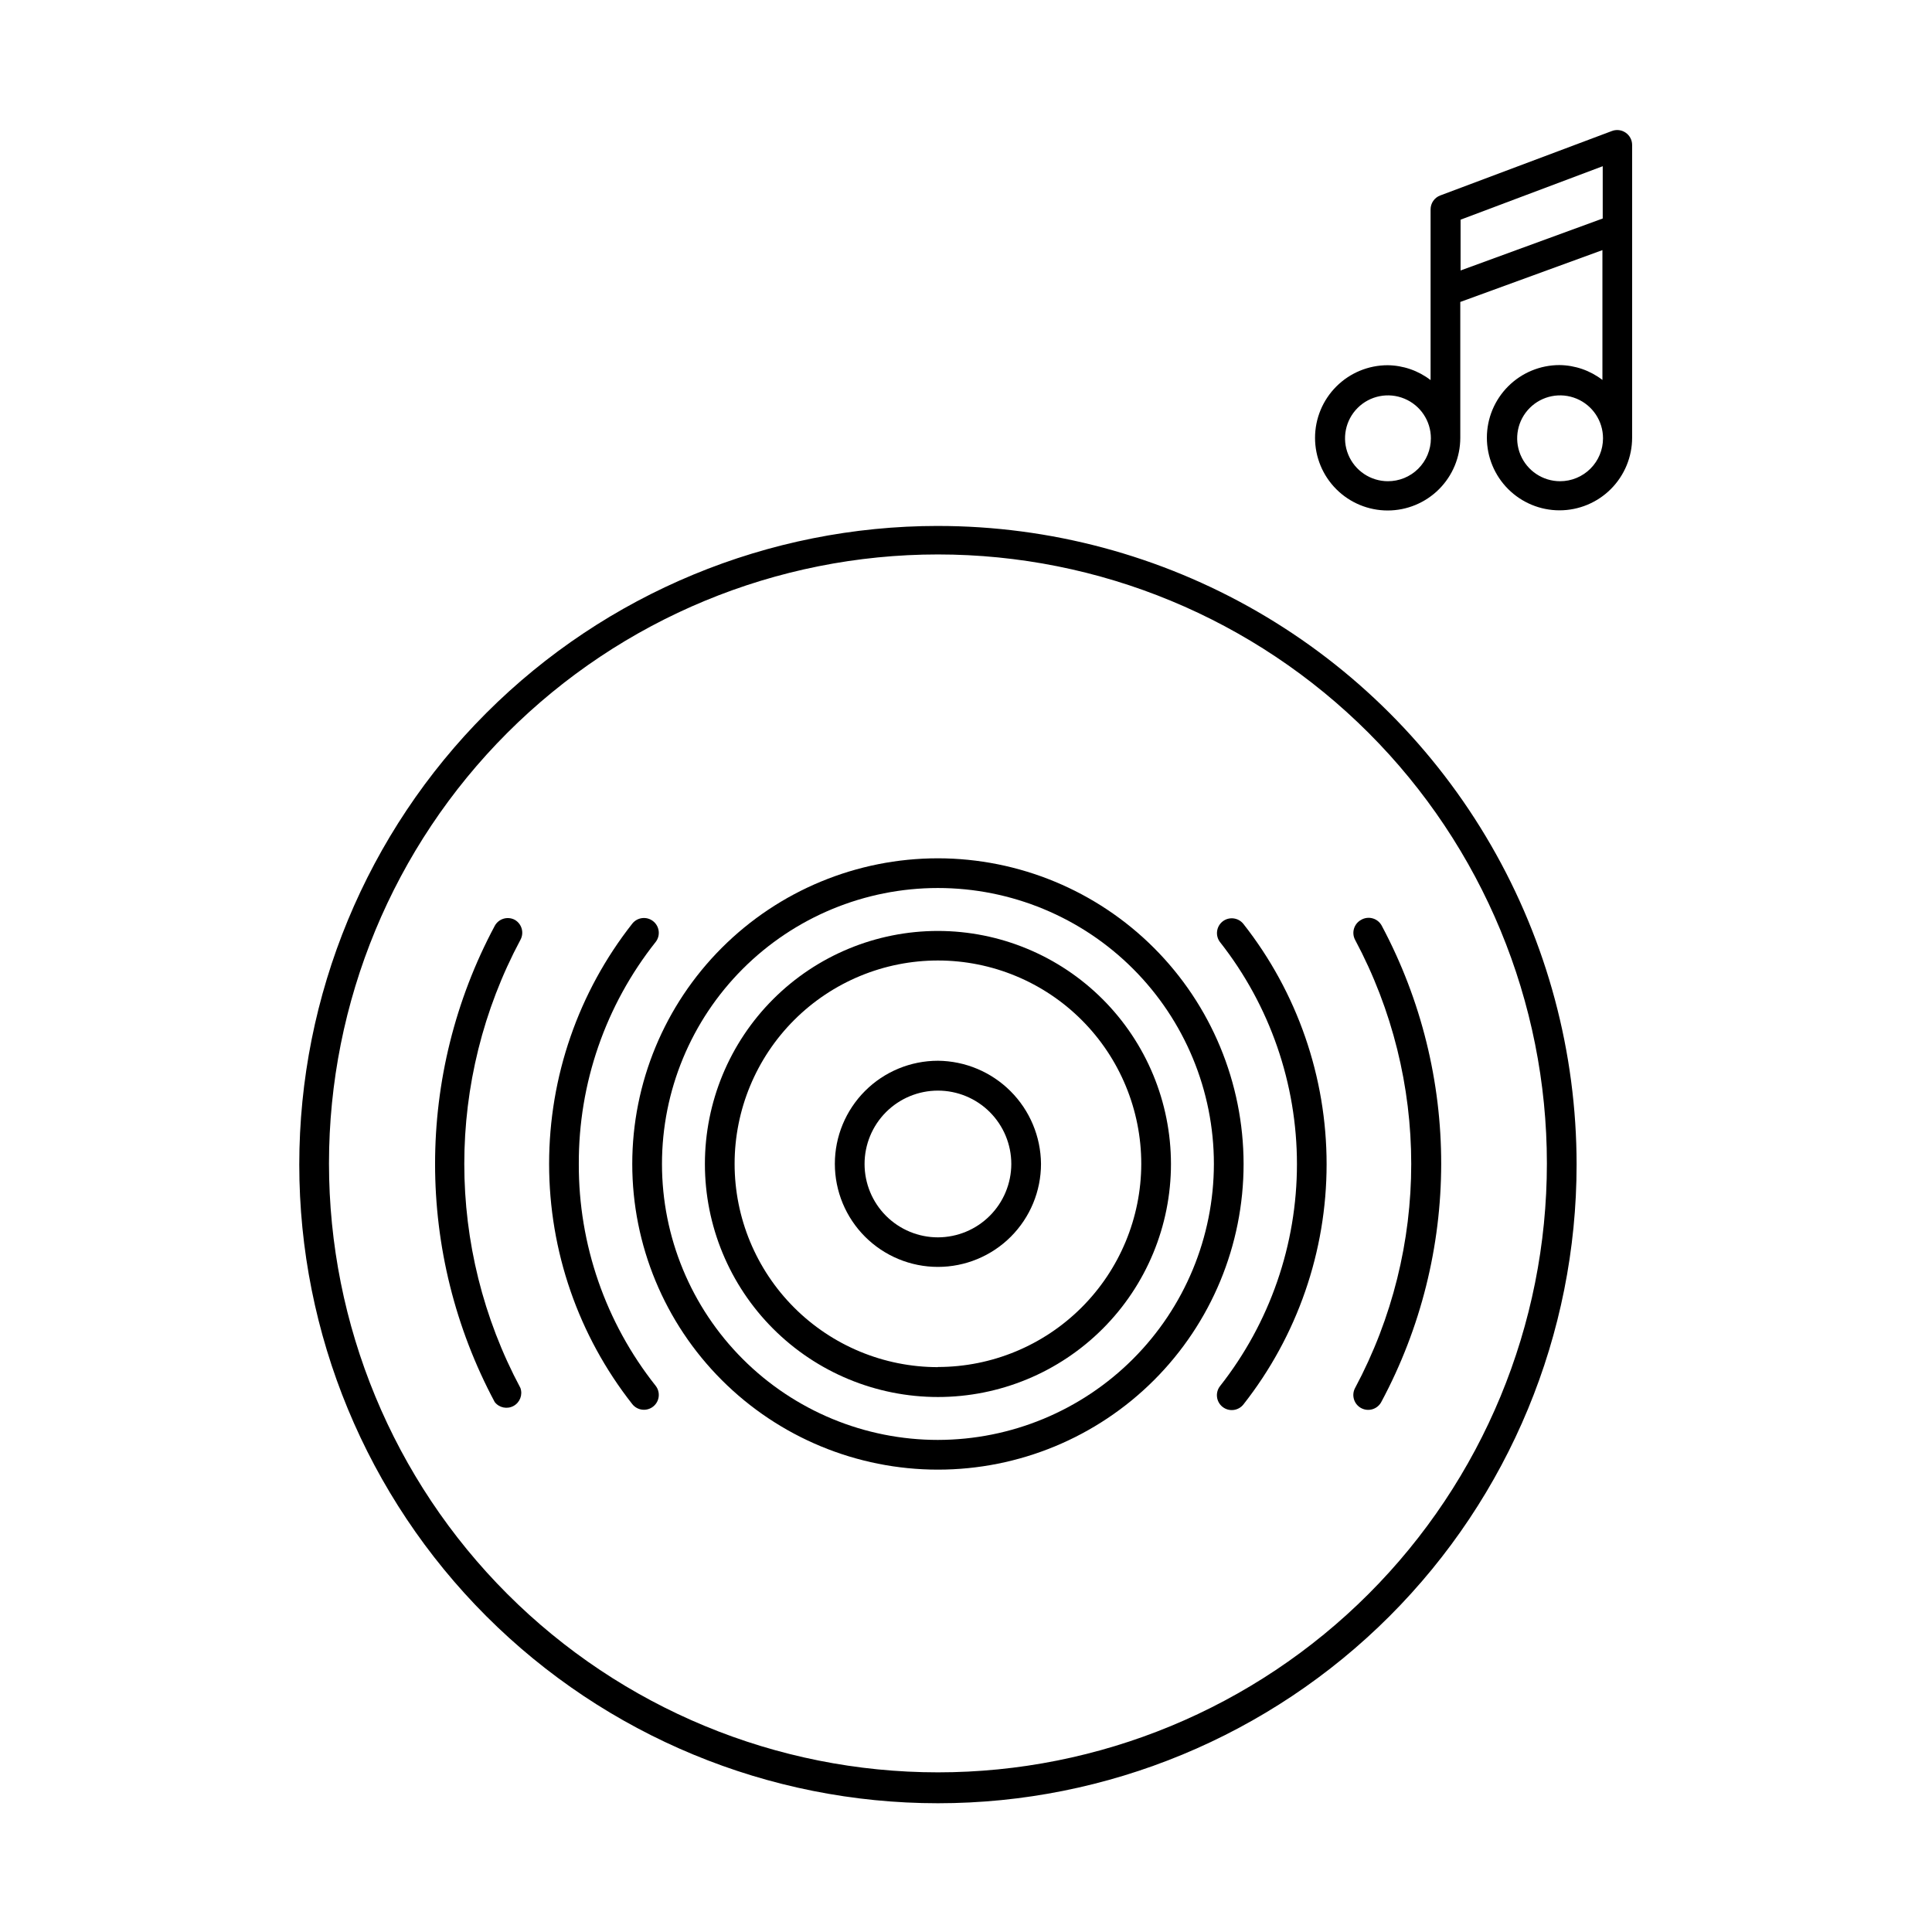 <?xml version="1.0" encoding="UTF-8"?>
<!-- Uploaded to: ICON Repo, www.svgrepo.com, Generator: ICON Repo Mixer Tools -->
<svg fill="#000000" width="800px" height="800px" version="1.1" viewBox="144 144 512 512" xmlns="http://www.w3.org/2000/svg">
 <g>
  <path d="m392.56 283.38c-44.887 0-87.938 17.832-119.68 49.57-31.742 31.742-49.57 74.789-49.57 119.68 0 44.891 17.828 87.938 49.57 119.68 31.738 31.738 74.789 49.57 119.68 49.57 44.887 0 87.938-17.832 119.68-49.57 31.742-31.742 49.574-74.789 49.574-119.68 0-29.707-7.82-58.895-22.676-84.621-14.855-25.73-36.219-47.098-61.949-61.949-25.73-14.855-54.914-22.676-84.625-22.676zm0 330.31c-42.801 0-83.844-17-114.11-47.266-30.266-30.262-47.266-71.309-47.266-114.11 0-42.801 17-83.848 47.266-114.11 30.266-30.266 71.309-47.27 114.11-47.27 42.801 0 83.848 17.004 114.11 47.27 30.266 30.262 47.27 71.309 47.27 114.11 0 42.801-17.004 83.848-47.27 114.11-30.262 30.266-71.309 47.266-114.11 47.266z"/>
  <path d="m392.56 425.11c-7.242 0-14.191 2.879-19.312 8-5.125 5.125-8.004 12.07-8.004 19.316 0 7.246 2.879 14.191 8.004 19.316 5.121 5.121 12.07 8 19.312 8 7.246 0 14.195-2.879 19.316-8 5.121-5.125 8-12.07 8-19.316-0.062-7.227-2.961-14.137-8.07-19.246-5.109-5.109-12.02-8.008-19.246-8.07zm0 46.801c-5.156 0-10.102-2.051-13.75-5.695-3.644-3.648-5.691-8.594-5.691-13.75s2.047-10.102 5.691-13.75c3.648-3.644 8.594-5.691 13.75-5.691s10.102 2.047 13.75 5.691c3.644 3.648 5.695 8.594 5.695 13.75-0.012 5.156-2.062 10.094-5.707 13.738s-8.582 5.695-13.738 5.707z"/>
  <path d="m392.56 390.71c-16.379 0-32.086 6.504-43.668 18.086s-18.086 27.289-18.086 43.668 6.504 32.086 18.086 43.668c11.582 11.582 27.289 18.09 43.668 18.09s32.086-6.508 43.668-18.09c11.582-11.582 18.09-27.289 18.09-43.668-0.012-16.375-6.519-32.078-18.102-43.656-11.578-11.578-27.281-18.09-43.656-18.098zm0 115.6v-0.004c-14.293 0-28-5.676-38.105-15.785-10.105-10.109-15.781-23.816-15.777-38.109 0.004-14.293 5.684-28 15.797-38.105 10.109-10.102 23.82-15.773 38.113-15.766 14.293 0.008 27.996 5.691 38.098 15.805 10.102 10.113 15.77 23.824 15.762 38.117-0.031 14.273-5.723 27.953-15.824 38.039-10.102 10.086-23.789 15.758-38.062 15.766z"/>
  <path d="m392.56 371.46c-21.484 0-42.086 8.535-57.277 23.727s-23.727 35.793-23.727 57.277 8.535 42.086 23.727 57.277c15.191 15.191 35.793 23.727 57.277 23.727s42.086-8.535 57.277-23.727c15.191-15.191 23.727-35.793 23.727-57.277-0.02-21.477-8.562-42.066-23.75-57.254-15.184-15.188-35.777-23.727-57.254-23.75zm0 154.13v0.004c-19.395 0-37.996-7.707-51.711-21.422-13.715-13.715-21.418-32.316-21.418-51.711 0-19.395 7.703-37.996 21.418-51.711s32.316-21.418 51.711-21.418c19.395 0 37.996 7.703 51.711 21.418 13.715 13.715 21.422 32.316 21.422 51.711-0.023 19.391-7.734 37.98-21.445 51.688-13.707 13.711-32.297 21.422-51.688 21.445z"/>
  <path d="m297.39 452.46c-0.086-21.344 7.09-42.078 20.348-58.805 1.348-1.703 1.059-4.18-0.648-5.527-1.707-1.348-4.184-1.059-5.531 0.648-14.277 18.148-22.039 40.57-22.039 63.664s7.762 45.516 22.039 63.664c1.348 1.707 3.824 2 5.531 0.652 1.707-1.348 1.996-3.824 0.648-5.531-13.25-16.715-20.426-37.438-20.348-58.766z"/>
  <path d="m468.01 388.19c-1.699 1.34-2 3.801-0.668 5.508 13.191 16.766 20.363 37.477 20.363 58.805 0 21.332-7.172 42.043-20.363 58.805-1.348 1.707-1.059 4.184 0.648 5.531 1.707 1.348 4.184 1.055 5.531-0.648 14.277-18.152 22.043-40.574 22.043-63.668 0-23.09-7.766-45.516-22.043-63.664-1.34-1.699-3.801-2-5.512-0.668z"/>
  <path d="m280.42 387.76c-1.914-1.016-4.289-0.297-5.312 1.613-21.078 39.422-21.078 86.766 0 126.19 1.188 1.52 3.301 1.953 4.992 1.023 1.691-0.93 2.461-2.945 1.816-4.762-19.832-37.098-19.832-81.648 0-118.75 1.035-1.883 0.371-4.246-1.496-5.312z"/>
  <path d="m504.73 387.76c-1.906 1.023-2.629 3.398-1.613 5.312 19.832 37.102 19.832 81.652 0 118.75-0.496 0.918-0.605 1.996-0.305 2.996 0.297 1 0.98 1.84 1.898 2.336 1.914 1.035 4.301 0.32 5.336-1.594 21.125-39.395 21.184-86.738 0.156-126.19-0.492-0.961-1.355-1.676-2.391-1.98-1.031-0.305-2.148-0.172-3.082 0.367z"/>
  <path d="m574.8 179.15c-1.062-0.727-2.418-0.891-3.621-0.434l-45.5 17.082c-1.543 0.578-2.562 2.055-2.559 3.703v45.223c-3.266-2.508-7.258-3.887-11.375-3.938-5.106 0-10 2.031-13.609 5.641-3.609 3.609-5.637 8.504-5.637 13.609 0 5.102 2.027 10 5.637 13.609 3.609 3.609 8.504 5.637 13.609 5.637 5.106 0 10-2.027 13.609-5.637 3.609-3.609 5.637-8.508 5.637-13.609v-36.016l37.668-13.738v34.402c-3.266-2.508-7.258-3.887-11.375-3.938-5.106 0-10 2.027-13.609 5.641-3.609 3.609-5.637 8.504-5.637 13.609 0 5.102 2.027 10 5.637 13.609s8.504 5.637 13.609 5.637 10-2.027 13.609-5.637 5.637-8.508 5.637-13.609v-77.621c-0.008-1.293-0.656-2.5-1.73-3.227zm-62.977 92.379c-4.602 0-8.75-2.773-10.508-7.023-1.762-4.25-0.789-9.141 2.465-12.395s8.145-4.227 12.395-2.465c4.254 1.758 7.023 5.906 7.023 10.508 0 3.031-1.207 5.934-3.359 8.07-2.148 2.137-5.062 3.324-8.094 3.305zm19.246-55.852v-13.461l37.668-14.168v13.855zm26.371 55.852c-4.598 0-8.746-2.773-10.508-7.023-1.762-4.25-0.789-9.141 2.465-12.395 3.254-3.254 8.148-4.227 12.398-2.465 4.25 1.758 7.019 5.906 7.019 10.508 0 3.016-1.195 5.91-3.332 8.043-2.133 2.133-5.023 3.332-8.043 3.332z"/>
 </g>
</svg>